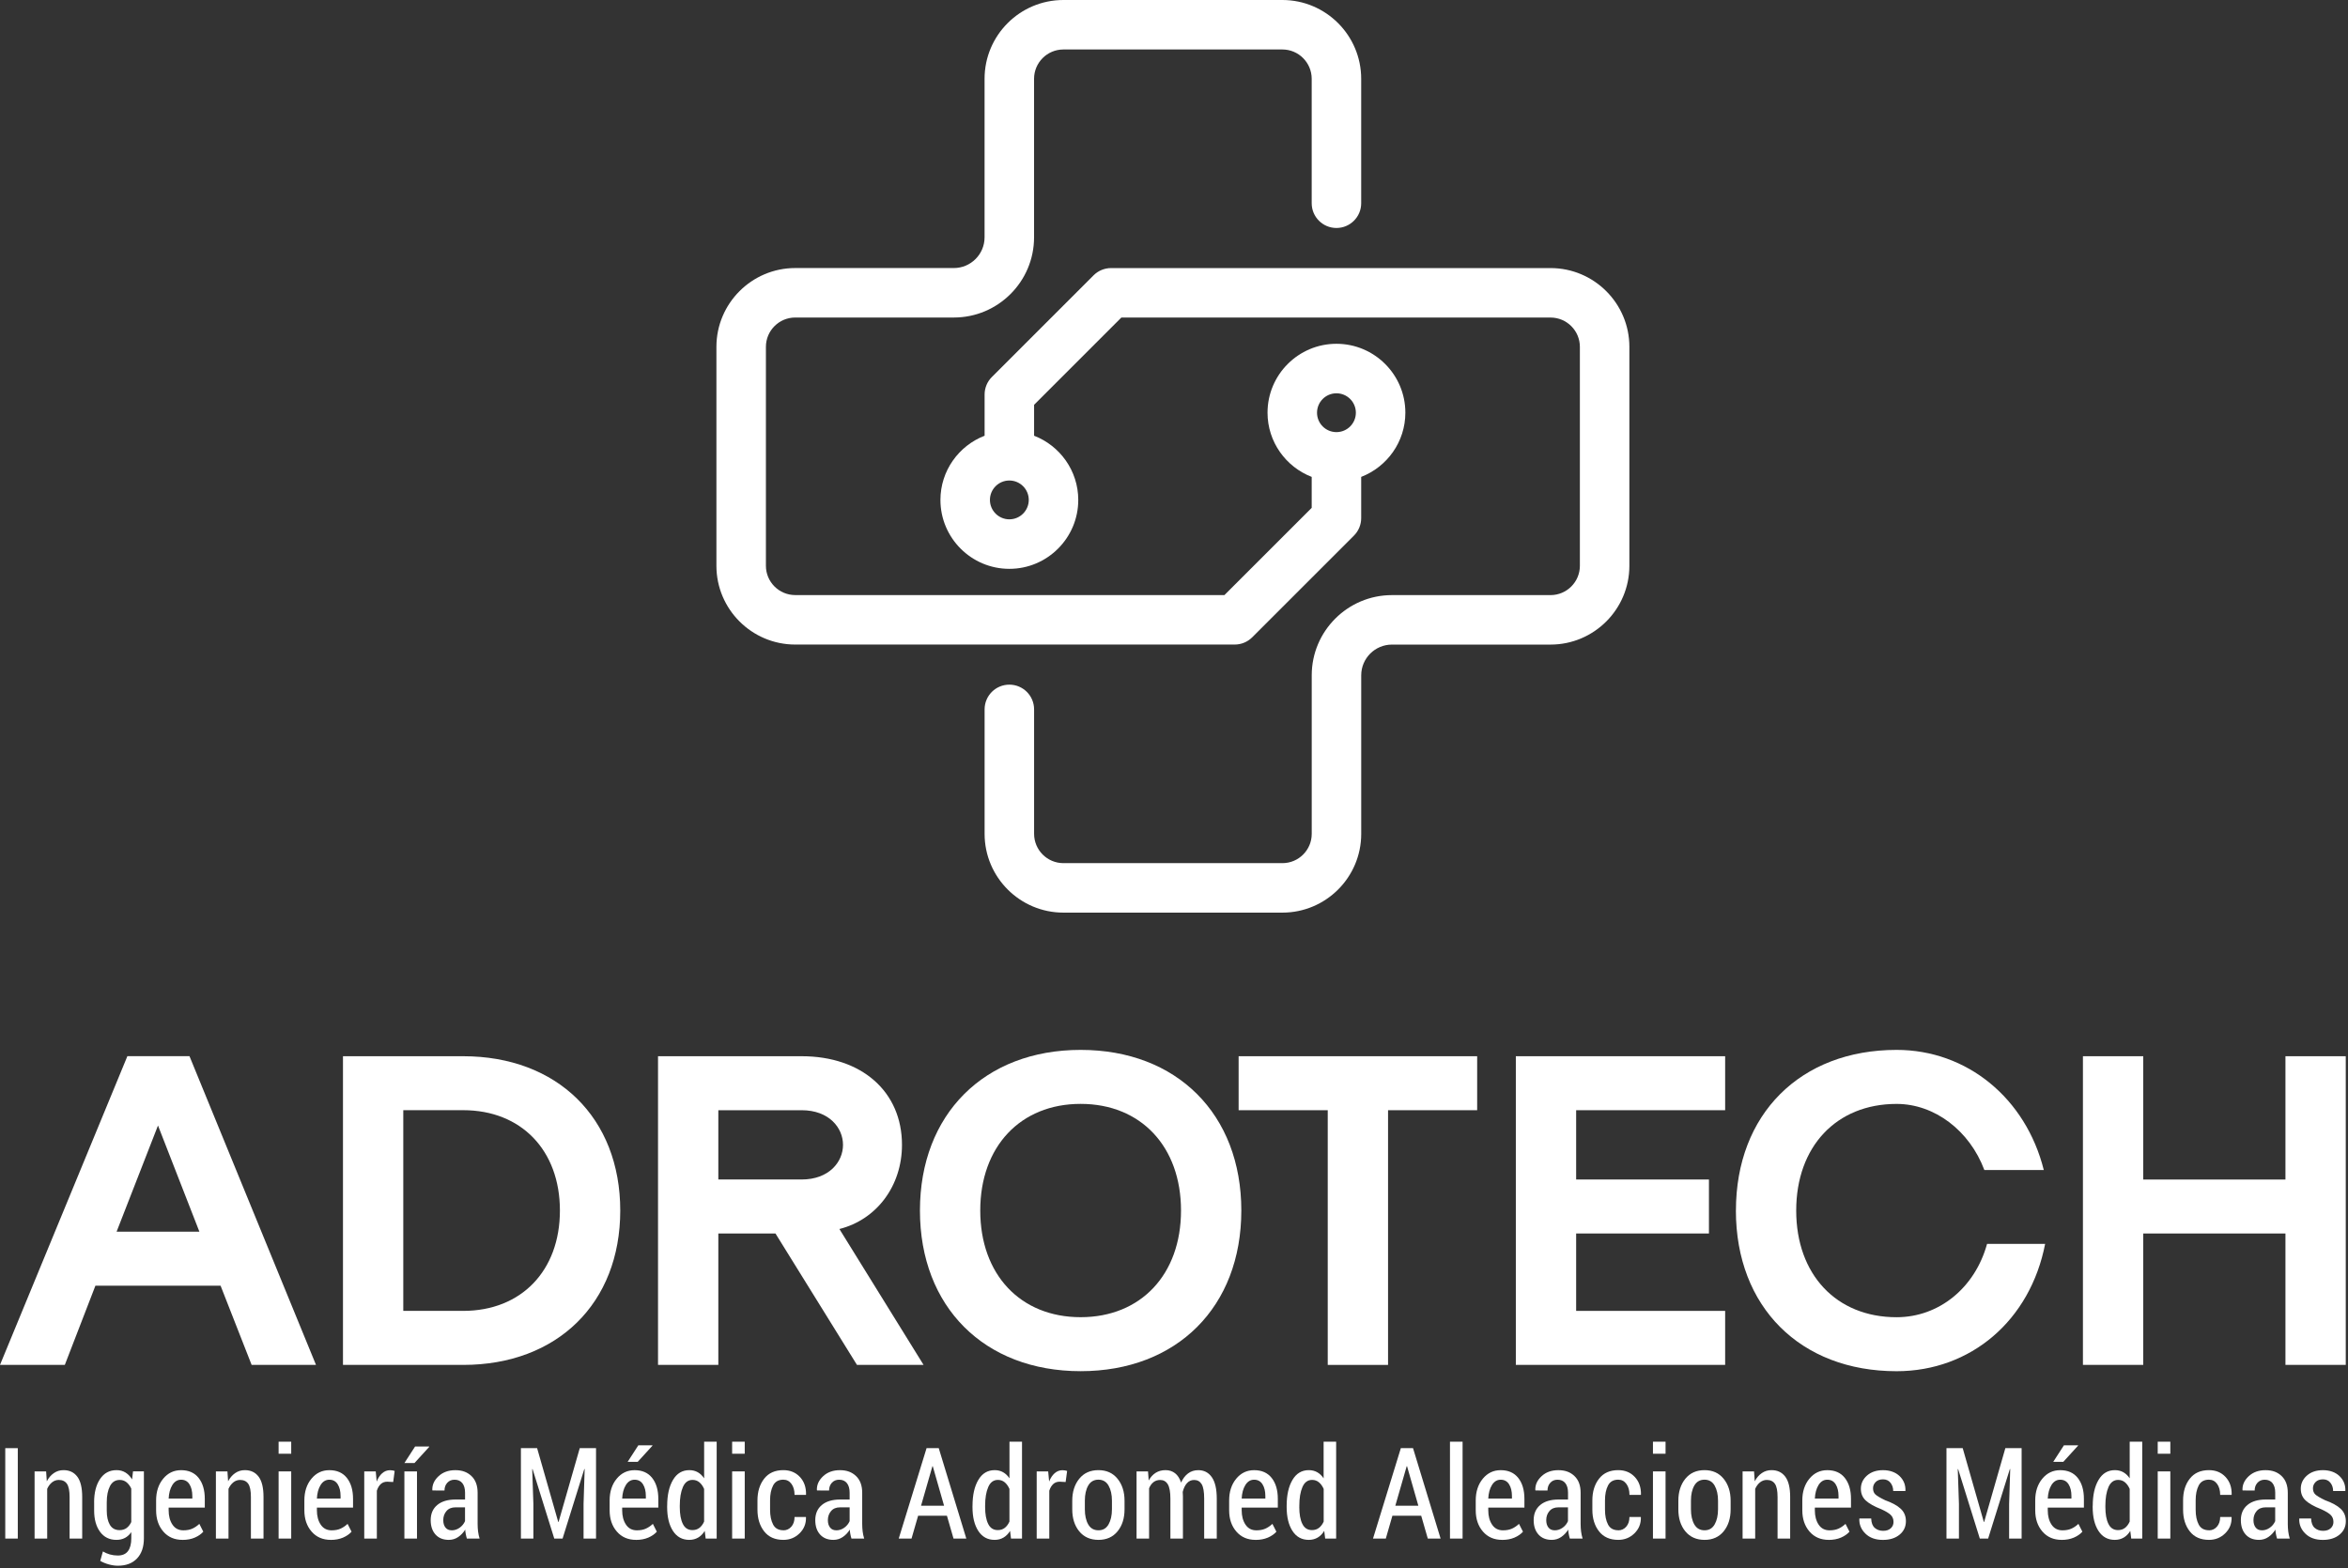 <svg width="723" height="483" viewBox="0 0 723 483" fill="none" xmlns="http://www.w3.org/2000/svg">
<rect x="0" y="0" width="723" height="483" fill="#333333" stroke="none"/>
<g clip-path="url(#clip0_47_135)">
<path d="M5.48 473.9H1.62V446.05H5.48V473.9Z" fill="white"/>
<path d="M14.2 453.2L14.41 456.26C14.98 455.18 15.71 454.33 16.59 453.73C17.47 453.12 18.46 452.82 19.57 452.82C21.38 452.82 22.79 453.49 23.8 454.83C24.81 456.17 25.31 458.25 25.31 461.07V473.9H21.43V461.1C21.43 459.18 21.16 457.82 20.61 457.03C20.06 456.24 19.23 455.84 18.12 455.84C17.33 455.84 16.63 456.09 16.02 456.58C15.41 457.07 14.91 457.74 14.53 458.58V473.9H10.65V453.21H14.21L14.2 453.2Z" fill="white"/>
<path d="M28.98 462.73C28.98 459.76 29.59 457.37 30.81 455.55C32.03 453.73 33.72 452.82 35.89 452.82C36.94 452.82 37.85 453.07 38.64 453.56C39.43 454.05 40.11 454.76 40.67 455.69L40.96 453.2H44.31V473.8C44.31 476.45 43.61 478.52 42.2 480.02C40.79 481.51 38.82 482.26 36.3 482.26C35.43 482.26 34.51 482.13 33.52 481.86C32.53 481.59 31.65 481.23 30.87 480.77L31.69 477.86C32.34 478.26 33.05 478.56 33.83 478.79C34.61 479.01 35.42 479.12 36.26 479.12C37.68 479.12 38.72 478.67 39.41 477.76C40.09 476.85 40.43 475.53 40.43 473.78V471.91C39.88 472.7 39.23 473.3 38.47 473.7C37.71 474.1 36.84 474.3 35.86 474.3C33.71 474.3 32.02 473.47 30.81 471.82C29.6 470.17 28.99 467.99 28.99 465.27V462.73H28.98ZM32.87 465.27C32.87 467.11 33.19 468.57 33.83 469.66C34.47 470.75 35.47 471.3 36.83 471.3C37.67 471.3 38.39 471.08 38.98 470.65C39.57 470.22 40.05 469.6 40.42 468.81V458.5C40.04 457.68 39.55 457.04 38.97 456.56C38.38 456.08 37.68 455.84 36.87 455.84C35.52 455.84 34.51 456.48 33.86 457.75C33.2 459.03 32.87 460.68 32.87 462.72V465.26V465.27Z" fill="white"/>
<path d="M56.2 474.3C53.74 474.3 51.77 473.45 50.29 471.74C48.81 470.03 48.07 467.84 48.07 465.18V462.16C48.07 459.46 48.79 457.23 50.24 455.47C51.69 453.71 53.53 452.83 55.76 452.83C58.11 452.83 59.91 453.63 61.17 455.23C62.43 456.83 63.06 458.98 63.06 461.68V464.36H51.93V465.18C51.93 466.97 52.32 468.44 53.11 469.61C53.89 470.78 55.01 471.36 56.45 471.36C57.52 471.36 58.44 471.19 59.2 470.85C59.96 470.51 60.69 470.02 61.38 469.37L62.6 471.78C61.95 472.52 61.08 473.12 59.98 473.6C58.88 474.07 57.62 474.31 56.19 474.31L56.2 474.3ZM55.76 455.77C54.64 455.77 53.74 456.32 53.06 457.42C52.38 458.52 52.01 459.91 51.93 461.59H59.22V460.8C59.22 459.33 58.93 458.12 58.34 457.18C57.75 456.24 56.89 455.77 55.76 455.77Z" fill="white"/>
<path d="M70.03 453.2L70.24 456.26C70.81 455.18 71.54 454.33 72.42 453.73C73.3 453.12 74.29 452.82 75.4 452.82C77.21 452.82 78.62 453.49 79.63 454.83C80.64 456.17 81.14 458.25 81.14 461.07V473.9H77.26V461.1C77.26 459.18 76.99 457.82 76.44 457.03C75.89 456.24 75.06 455.84 73.95 455.84C73.16 455.84 72.46 456.09 71.85 456.58C71.24 457.07 70.74 457.74 70.36 458.58V473.9H66.48V453.21H70.04L70.03 453.2Z" fill="white"/>
<path d="M89.67 447.77H85.79V444.06H89.67V447.77ZM89.67 473.9H85.79V453.21H89.67V473.9Z" fill="white"/>
<path d="M101.85 474.3C99.39 474.3 97.42 473.45 95.94 471.74C94.46 470.03 93.72 467.84 93.72 465.18V462.16C93.72 459.46 94.44 457.23 95.89 455.47C97.34 453.71 99.18 452.83 101.41 452.83C103.76 452.83 105.56 453.63 106.82 455.23C108.08 456.83 108.71 458.98 108.71 461.68V464.36H97.58V465.18C97.58 466.97 97.97 468.44 98.76 469.61C99.54 470.78 100.66 471.36 102.1 471.36C103.17 471.36 104.09 471.19 104.85 470.85C105.61 470.51 106.34 470.02 107.03 469.37L108.25 471.78C107.6 472.52 106.73 473.12 105.63 473.6C104.53 474.07 103.27 474.31 101.84 474.31L101.85 474.3ZM101.41 455.77C100.29 455.77 99.39 456.32 98.71 457.42C98.03 458.52 97.66 459.91 97.58 461.59H104.87V460.8C104.87 459.33 104.58 458.12 103.99 457.18C103.4 456.24 102.54 455.77 101.41 455.77Z" fill="white"/>
<path d="M121.07 456.48L119.25 456.38C118.45 456.38 117.78 456.62 117.25 457.11C116.72 457.59 116.32 458.28 116.04 459.16V473.91H112.16V453.22H115.7L115.99 456.34C116.42 455.24 116.99 454.39 117.69 453.77C118.39 453.15 119.2 452.84 120.12 452.84C120.37 452.84 120.64 452.86 120.9 452.91C121.17 452.95 121.38 453.01 121.53 453.07L121.07 456.49V456.48Z" fill="white"/>
<path d="M127.81 445.55H132.13L132.17 445.65L127.62 450.64H124.52L127.81 445.55ZM128.4 473.9H124.52V453.21H128.4V473.9Z" fill="white"/>
<path d="M143.76 473.9C143.62 473.43 143.5 472.97 143.42 472.51C143.33 472.06 143.27 471.6 143.25 471.14C142.68 472.07 141.96 472.83 141.09 473.42C140.22 474.01 139.26 474.3 138.2 474.3C136.45 474.3 135.09 473.75 134.1 472.65C133.11 471.55 132.62 470.07 132.62 468.22C132.62 466.24 133.29 464.69 134.64 463.56C135.99 462.43 137.88 461.87 140.31 461.87H143.2V459.76C143.2 458.51 142.92 457.53 142.36 456.82C141.8 456.12 141 455.77 139.97 455.77C139.04 455.77 138.29 456.09 137.72 456.72C137.15 457.35 136.87 458.15 136.87 459.1L133.18 459.08L133.12 458.97C133.06 457.37 133.69 455.95 135.03 454.7C136.37 453.45 138.1 452.83 140.21 452.83C142.32 452.83 143.9 453.43 145.17 454.64C146.44 455.85 147.07 457.56 147.07 459.8V469.4C147.07 470.2 147.12 470.98 147.21 471.72C147.31 472.47 147.46 473.2 147.68 473.91H143.76V473.9ZM139.07 471.36C139.98 471.36 140.8 471.09 141.55 470.55C142.3 470.01 142.84 469.34 143.19 468.53V464.28H140.24C139.05 464.28 138.13 464.66 137.48 465.42C136.82 466.18 136.49 467.12 136.49 468.22C136.49 469.16 136.71 469.91 137.16 470.49C137.61 471.07 138.24 471.35 139.07 471.35V471.36Z" fill="white"/>
<path d="M165.39 446.05L171.89 468.77H172L178.52 446.05H183.53V473.9H179.69V463.21L180.03 452.5L179.92 452.48L173.23 473.9H170.67L163.99 452.5L163.88 452.52L164.24 463.21V473.9H160.4V446.05H165.39Z" fill="white"/>
<path d="M195.85 474.3C193.39 474.3 191.42 473.45 189.94 471.74C188.46 470.03 187.72 467.84 187.72 465.18V462.16C187.72 459.46 188.44 457.23 189.89 455.47C191.34 453.71 193.18 452.83 195.41 452.83C197.76 452.83 199.56 453.63 200.82 455.23C202.08 456.83 202.71 458.98 202.71 461.68V464.36H191.58V465.18C191.58 466.97 191.97 468.44 192.76 469.61C193.54 470.78 194.66 471.36 196.1 471.36C197.17 471.36 198.09 471.19 198.85 470.85C199.61 470.51 200.34 470.02 201.03 469.37L202.25 471.78C201.6 472.52 200.73 473.12 199.63 473.6C198.53 474.07 197.27 474.31 195.84 474.31L195.85 474.3ZM195.41 455.77C194.29 455.77 193.39 456.32 192.71 457.42C192.03 458.52 191.66 459.91 191.58 461.59H198.87V460.8C198.87 459.33 198.58 458.12 197.99 457.18C197.4 456.24 196.54 455.77 195.41 455.77ZM196.56 445.17H200.88L200.92 445.27L196.37 450.26H193.27L196.56 445.17Z" fill="white"/>
<path d="M205.44 463.8C205.44 460.5 206.04 457.84 207.23 455.83C208.42 453.82 210.1 452.82 212.27 452.82C213.24 452.82 214.1 453.04 214.86 453.47C215.62 453.9 216.27 454.53 216.82 455.34V444.06H220.68V473.9H217.29L217 471.53C216.45 472.44 215.78 473.12 214.98 473.59C214.18 474.06 213.27 474.3 212.24 474.3C210.09 474.3 208.41 473.38 207.22 471.55C206.03 469.71 205.43 467.27 205.43 464.2V463.8H205.44ZM209.32 464.2C209.32 466.38 209.63 468.11 210.26 469.38C210.88 470.66 211.87 471.29 213.22 471.29C214.06 471.29 214.78 471.06 215.37 470.6C215.96 470.14 216.44 469.5 216.81 468.67V458.61C216.44 457.76 215.96 457.08 215.37 456.58C214.78 456.08 214.07 455.83 213.26 455.83C211.91 455.83 210.91 456.56 210.28 458.03C209.64 459.5 209.32 461.42 209.32 463.79V464.19V464.2Z" fill="white"/>
<path d="M229.32 447.77H225.44V444.06H229.32V447.77ZM229.32 473.9H225.44V453.21H229.32V473.9Z" fill="white"/>
<path d="M241.22 471.36C242.19 471.36 243 470.99 243.67 470.24C244.33 469.49 244.66 468.5 244.66 467.25H248.14L248.18 467.36C248.23 469.31 247.57 470.95 246.2 472.29C244.83 473.63 243.17 474.3 241.22 474.3C238.64 474.3 236.67 473.43 235.3 471.68C233.93 469.93 233.24 467.71 233.24 465V462.15C233.24 459.45 233.93 457.22 235.3 455.46C236.67 453.7 238.64 452.82 241.2 452.82C243.29 452.82 244.99 453.52 246.3 454.91C247.61 456.31 248.24 458.11 248.2 460.33L248.14 460.44H244.66C244.66 459.05 244.34 457.92 243.71 457.06C243.08 456.19 242.24 455.76 241.2 455.76C239.72 455.76 238.67 456.36 238.05 457.56C237.43 458.76 237.12 460.28 237.12 462.12V464.98C237.12 466.85 237.43 468.37 238.05 469.56C238.67 470.75 239.72 471.34 241.22 471.34V471.36Z" fill="white"/>
<path d="M262.18 473.9C262.04 473.43 261.92 472.97 261.84 472.51C261.75 472.06 261.69 471.6 261.67 471.14C261.1 472.07 260.38 472.83 259.51 473.42C258.64 474.01 257.68 474.3 256.62 474.3C254.87 474.3 253.51 473.75 252.52 472.65C251.53 471.55 251.04 470.07 251.04 468.22C251.04 466.24 251.71 464.69 253.06 463.56C254.41 462.43 256.3 461.87 258.73 461.87H261.62V459.76C261.62 458.51 261.34 457.53 260.78 456.82C260.22 456.12 259.42 455.77 258.39 455.77C257.46 455.77 256.71 456.09 256.14 456.72C255.57 457.35 255.29 458.15 255.29 459.1L251.6 459.08L251.54 458.97C251.48 457.37 252.11 455.95 253.45 454.7C254.79 453.45 256.52 452.83 258.63 452.83C260.74 452.83 262.32 453.43 263.59 454.64C264.86 455.85 265.49 457.56 265.49 459.8V469.4C265.49 470.2 265.54 470.98 265.63 471.72C265.73 472.47 265.88 473.2 266.1 473.91H262.18V473.9ZM257.5 471.36C258.41 471.36 259.23 471.09 259.98 470.55C260.73 470.01 261.27 469.34 261.62 468.53V464.28H258.67C257.48 464.28 256.56 464.66 255.91 465.42C255.25 466.18 254.92 467.12 254.92 468.22C254.92 469.16 255.14 469.91 255.59 470.49C256.04 471.07 256.67 471.35 257.5 471.35V471.36Z" fill="white"/>
<path d="M291.58 466.86H282.71L280.68 473.9H276.74L285.31 446.05H289.06L297.55 473.9H293.61L291.58 466.86ZM283.6 463.78H290.7L287.22 451.62H287.11L283.61 463.78H283.6Z" fill="white"/>
<path d="M299.46 463.8C299.46 460.5 300.06 457.84 301.25 455.83C302.44 453.82 304.12 452.82 306.29 452.82C307.26 452.82 308.12 453.04 308.88 453.47C309.64 453.9 310.29 454.53 310.84 455.34V444.06H314.7V473.9H311.31L311.02 471.53C310.47 472.44 309.8 473.12 309 473.59C308.2 474.06 307.29 474.3 306.26 474.3C304.11 474.3 302.43 473.38 301.24 471.55C300.05 469.71 299.45 467.27 299.45 464.2V463.8H299.46ZM303.34 464.2C303.34 466.38 303.65 468.11 304.28 469.38C304.9 470.66 305.89 471.29 307.24 471.29C308.08 471.29 308.8 471.06 309.39 470.6C309.98 470.14 310.46 469.5 310.83 468.67V458.61C310.46 457.76 309.98 457.08 309.39 456.58C308.8 456.08 308.09 455.83 307.28 455.83C305.93 455.83 304.93 456.56 304.3 458.03C303.66 459.5 303.34 461.42 303.34 463.79V464.19V464.2Z" fill="white"/>
<path d="M328.13 456.48L326.31 456.38C325.51 456.38 324.84 456.62 324.31 457.11C323.78 457.59 323.38 458.28 323.1 459.16V473.91H319.22V453.22H322.76L323.05 456.34C323.48 455.24 324.05 454.39 324.75 453.77C325.45 453.15 326.26 452.84 327.18 452.84C327.43 452.84 327.7 452.86 327.96 452.91C328.23 452.95 328.44 453.01 328.59 453.07L328.13 456.49V456.48Z" fill="white"/>
<path d="M330.17 462.25C330.17 459.51 330.89 457.25 332.32 455.48C333.75 453.71 335.72 452.82 338.22 452.82C340.72 452.82 342.67 453.7 344.11 455.47C345.55 457.24 346.27 459.5 346.27 462.25V464.89C346.27 467.66 345.55 469.92 344.12 471.67C342.69 473.42 340.73 474.3 338.24 474.3C335.75 474.3 333.75 473.42 332.32 471.67C330.89 469.92 330.17 467.66 330.17 464.89V462.25ZM334.05 464.87C334.05 466.76 334.39 468.32 335.08 469.53C335.77 470.74 336.82 471.35 338.24 471.35C339.66 471.35 340.65 470.74 341.35 469.53C342.04 468.32 342.39 466.76 342.39 464.87V462.22C342.39 460.35 342.04 458.81 341.35 457.59C340.66 456.37 339.61 455.76 338.22 455.76C336.83 455.76 335.77 456.37 335.08 457.58C334.39 458.79 334.05 460.34 334.05 462.22V464.87Z" fill="white"/>
<path d="M353.5 453.2L353.71 456.01C354.27 454.99 354.99 454.2 355.85 453.65C356.72 453.1 357.73 452.82 358.89 452.82C360.05 452.82 361 453.14 361.82 453.77C362.64 454.4 363.25 455.36 363.68 456.65C364.22 455.45 364.93 454.51 365.82 453.84C366.71 453.16 367.77 452.83 368.99 452.83C370.75 452.83 372.14 453.55 373.15 455C374.16 456.45 374.67 458.65 374.67 461.61V473.91H370.79V461.59C370.79 459.47 370.53 457.99 370.01 457.13C369.49 456.28 368.72 455.85 367.69 455.85C366.81 455.85 366.08 456.18 365.48 456.85C364.88 457.52 364.46 458.41 364.19 459.52C364.18 459.42 364.19 459.58 364.21 460.01C364.23 460.44 364.25 460.75 364.25 460.94V473.91H360.39V461.59C360.39 459.54 360.12 458.07 359.59 457.18C359.05 456.29 358.28 455.85 357.26 455.85C356.44 455.85 355.75 456.08 355.17 456.53C354.6 456.98 354.15 457.61 353.83 458.41V473.9H349.97V453.21H353.51L353.5 453.2Z" fill="white"/>
<path d="M386.61 474.3C384.15 474.3 382.18 473.45 380.7 471.74C379.22 470.03 378.48 467.84 378.48 465.18V462.16C378.48 459.46 379.21 457.23 380.65 455.47C382.1 453.71 383.94 452.83 386.17 452.83C388.51 452.83 390.32 453.63 391.58 455.23C392.84 456.83 393.47 458.98 393.47 461.68V464.36H382.34V465.18C382.34 466.97 382.73 468.44 383.52 469.61C384.3 470.78 385.41 471.36 386.86 471.36C387.93 471.36 388.85 471.19 389.62 470.85C390.38 470.51 391.11 470.02 391.8 469.37L393.03 471.78C392.38 472.52 391.51 473.12 390.41 473.6C389.31 474.07 388.05 474.31 386.62 474.31L386.61 474.3ZM386.17 455.77C385.05 455.77 384.15 456.32 383.47 457.42C382.79 458.52 382.42 459.91 382.34 461.59H389.63V460.8C389.63 459.33 389.34 458.12 388.75 457.18C388.16 456.24 387.3 455.77 386.17 455.77Z" fill="white"/>
<path d="M396.19 463.8C396.19 460.5 396.79 457.84 397.98 455.83C399.17 453.82 400.85 452.82 403.02 452.82C403.99 452.82 404.85 453.04 405.61 453.47C406.37 453.9 407.02 454.53 407.57 455.34V444.06H411.43V473.9H408.05L407.76 471.53C407.21 472.44 406.54 473.12 405.74 473.59C404.94 474.06 404.03 474.3 403 474.3C400.84 474.3 399.17 473.38 397.98 471.55C396.79 469.71 396.19 467.27 396.19 464.2V463.8ZM400.08 464.2C400.08 466.38 400.39 468.11 401.02 469.38C401.65 470.66 402.63 471.29 403.99 471.29C404.83 471.29 405.55 471.06 406.14 470.6C406.73 470.14 407.22 469.5 407.59 468.67V458.61C407.22 457.76 406.74 457.08 406.14 456.58C405.55 456.08 404.84 455.83 404.03 455.83C402.68 455.83 401.68 456.56 401.05 458.03C400.41 459.5 400.09 461.42 400.09 463.79V464.19L400.08 464.2Z" fill="white"/>
<path d="M437.62 466.86H428.75L426.72 473.9H422.78L431.35 446.05H435.1L443.59 473.9H439.65L437.62 466.86ZM429.64 463.78H436.74L433.26 451.62H433.15L429.65 463.78H429.64Z" fill="white"/>
<path d="M450.36 473.9H446.48V444.06H450.36V473.9Z" fill="white"/>
<path d="M462.54 474.3C460.08 474.3 458.11 473.45 456.63 471.74C455.15 470.03 454.41 467.84 454.41 465.18V462.16C454.41 459.46 455.14 457.23 456.58 455.47C458.03 453.71 459.87 452.83 462.1 452.83C464.44 452.83 466.25 453.63 467.51 455.23C468.77 456.83 469.4 458.98 469.4 461.68V464.36H458.27V465.18C458.27 466.97 458.66 468.44 459.45 469.61C460.23 470.78 461.34 471.36 462.79 471.36C463.86 471.36 464.78 471.19 465.55 470.85C466.31 470.51 467.04 470.02 467.73 469.37L468.96 471.78C468.31 472.52 467.44 473.12 466.34 473.6C465.24 474.07 463.98 474.31 462.55 474.31L462.54 474.3ZM462.1 455.77C460.98 455.77 460.08 456.32 459.4 457.42C458.72 458.52 458.35 459.91 458.27 461.59H465.56V460.8C465.56 459.33 465.27 458.12 464.68 457.18C464.09 456.24 463.23 455.77 462.1 455.77Z" fill="white"/>
<path d="M483.39 473.9C483.25 473.43 483.13 472.97 483.05 472.51C482.96 472.06 482.9 471.6 482.88 471.14C482.31 472.07 481.59 472.83 480.72 473.42C479.85 474.01 478.89 474.3 477.83 474.3C476.08 474.3 474.71 473.75 473.73 472.65C472.74 471.55 472.25 470.07 472.25 468.22C472.25 466.24 472.92 464.69 474.27 463.56C475.62 462.43 477.51 461.87 479.94 461.87H482.83V459.76C482.83 458.51 482.55 457.53 481.99 456.82C481.43 456.12 480.63 455.77 479.6 455.77C478.67 455.77 477.92 456.09 477.36 456.72C476.79 457.35 476.51 458.15 476.51 459.1L472.82 459.08L472.76 458.97C472.69 457.37 473.33 455.95 474.67 454.7C476.01 453.45 477.74 452.83 479.85 452.83C481.96 452.83 483.54 453.43 484.81 454.64C486.08 455.85 486.71 457.56 486.71 459.8V469.4C486.71 470.2 486.76 470.98 486.85 471.72C486.95 472.47 487.1 473.2 487.32 473.91H483.4L483.39 473.9ZM478.7 471.36C479.6 471.36 480.43 471.09 481.18 470.55C481.93 470.01 482.47 469.34 482.81 468.53V464.28H479.87C478.68 464.28 477.76 464.66 477.11 465.42C476.45 466.18 476.12 467.12 476.12 468.22C476.12 469.16 476.34 469.91 476.79 470.49C477.24 471.07 477.87 471.35 478.7 471.35V471.36Z" fill="white"/>
<path d="M498.3 471.36C499.27 471.36 500.09 470.99 500.75 470.24C501.41 469.49 501.74 468.5 501.74 467.25H505.22L505.26 467.36C505.31 469.31 504.65 470.95 503.28 472.29C501.91 473.63 500.25 474.3 498.3 474.3C495.73 474.3 493.75 473.43 492.38 471.68C491.01 469.93 490.32 467.71 490.32 465V462.15C490.32 459.45 491.01 457.22 492.38 455.46C493.75 453.7 495.72 452.82 498.28 452.82C500.37 452.82 502.07 453.52 503.38 454.91C504.69 456.31 505.32 458.11 505.29 460.33L505.23 460.44H501.75C501.75 459.05 501.44 457.92 500.8 457.06C500.17 456.19 499.33 455.76 498.29 455.76C496.81 455.76 495.76 456.36 495.14 457.56C494.52 458.76 494.21 460.28 494.21 462.12V464.98C494.21 466.85 494.52 468.37 495.14 469.56C495.76 470.75 496.81 471.34 498.3 471.34V471.36Z" fill="white"/>
<path d="M512.86 447.77H508.98V444.06H512.86V447.77ZM512.86 473.9H508.98V453.21H512.86V473.9Z" fill="white"/>
<path d="M516.8 462.25C516.8 459.51 517.52 457.25 518.95 455.48C520.39 453.71 522.35 452.82 524.85 452.82C527.35 452.82 529.3 453.7 530.74 455.47C532.18 457.24 532.9 459.5 532.9 462.25V464.89C532.9 467.66 532.18 469.92 530.75 471.67C529.32 473.42 527.36 474.3 524.87 474.3C522.38 474.3 520.39 473.42 518.95 471.67C517.51 469.92 516.8 467.66 516.8 464.89V462.25ZM520.68 464.87C520.68 466.76 521.02 468.32 521.71 469.53C522.4 470.74 523.45 471.35 524.87 471.35C526.29 471.35 527.28 470.74 527.98 469.53C528.67 468.32 529.02 466.76 529.02 464.87V462.22C529.02 460.35 528.67 458.81 527.98 457.59C527.28 456.37 526.24 455.76 524.85 455.76C523.46 455.76 522.4 456.37 521.71 457.58C521.02 458.79 520.68 460.34 520.68 462.22V464.87Z" fill="white"/>
<path d="M540.11 453.2L540.32 456.26C540.89 455.18 541.62 454.33 542.5 453.73C543.38 453.12 544.37 452.82 545.49 452.82C547.3 452.82 548.71 453.49 549.72 454.83C550.73 456.17 551.23 458.25 551.23 461.07V473.9H547.35V461.1C547.35 459.18 547.08 457.82 546.53 457.03C545.98 456.24 545.15 455.84 544.05 455.84C543.26 455.84 542.56 456.09 541.95 456.58C541.34 457.07 540.84 457.74 540.46 458.58V473.9H536.58V453.21H540.14L540.11 453.2Z" fill="white"/>
<path d="M563.1 474.3C560.64 474.3 558.67 473.45 557.19 471.74C555.71 470.03 554.97 467.84 554.97 465.18V462.16C554.97 459.46 555.69 457.23 557.14 455.47C558.59 453.71 560.43 452.83 562.66 452.83C565.01 452.83 566.81 453.63 568.07 455.23C569.33 456.83 569.96 458.98 569.96 461.68V464.36H558.83V465.18C558.83 466.97 559.22 468.44 560 469.61C560.78 470.78 561.9 471.36 563.34 471.36C564.41 471.36 565.33 471.19 566.09 470.85C566.86 470.51 567.58 470.02 568.27 469.37L569.49 471.78C568.84 472.52 567.97 473.12 566.87 473.6C565.77 474.07 564.51 474.31 563.09 474.31L563.1 474.3ZM562.66 455.77C561.54 455.77 560.64 456.32 559.96 457.42C559.29 458.52 558.91 459.91 558.83 461.59H566.12V460.8C566.12 459.33 565.83 458.12 565.24 457.18C564.66 456.24 563.79 455.77 562.66 455.77Z" fill="white"/>
<path d="M583.05 468.72C583.05 467.92 582.79 467.24 582.26 466.68C581.73 466.13 580.74 465.52 579.27 464.85C577.14 464.02 575.56 463.14 574.54 462.2C573.52 461.26 573 460.05 573 458.56C573 456.97 573.63 455.61 574.88 454.5C576.14 453.39 577.78 452.83 579.82 452.83C581.86 452.83 583.64 453.43 584.91 454.64C586.17 455.85 586.78 457.35 586.73 459.14L586.69 459.25H582.96C582.96 458.27 582.68 457.42 582.13 456.72C581.58 456.01 580.81 455.66 579.83 455.66C578.85 455.66 578.1 455.93 577.56 456.48C577.02 457.03 576.75 457.67 576.75 458.41C576.75 459.2 576.98 459.83 577.45 460.28C577.92 460.74 578.92 461.34 580.46 462.08C582.63 462.86 584.24 463.74 585.29 464.73C586.34 465.72 586.87 466.98 586.87 468.53C586.87 470.24 586.22 471.63 584.92 472.7C583.62 473.77 581.91 474.31 579.79 474.31C577.51 474.31 575.71 473.66 574.4 472.37C573.09 471.08 572.46 469.56 572.53 467.83L572.57 467.72H576.18C576.23 469.06 576.6 470.02 577.29 470.62C577.98 471.21 578.83 471.51 579.85 471.51C580.87 471.51 581.65 471.25 582.21 470.73C582.78 470.21 583.06 469.55 583.06 468.73L583.05 468.72Z" fill="white"/>
<path d="M604.36 446.05L610.86 468.77H610.97L617.49 446.05H622.5V473.9H618.65V463.21L618.99 452.5L618.88 452.48L612.19 473.9H609.63L602.95 452.5L602.84 452.52L603.2 463.21V473.9H599.36V446.05H604.35H604.36Z" fill="white"/>
<path d="M634.82 474.3C632.36 474.3 630.39 473.45 628.91 471.74C627.43 470.03 626.69 467.84 626.69 465.18V462.16C626.69 459.46 627.41 457.23 628.86 455.47C630.31 453.71 632.15 452.83 634.38 452.83C636.73 452.83 638.53 453.63 639.79 455.23C641.05 456.83 641.68 458.98 641.68 461.68V464.36H630.55V465.18C630.55 466.97 630.94 468.44 631.72 469.61C632.5 470.78 633.62 471.36 635.06 471.36C636.13 471.36 637.05 471.19 637.81 470.85C638.58 470.51 639.3 470.02 639.99 469.37L641.21 471.78C640.56 472.52 639.69 473.12 638.59 473.6C637.49 474.07 636.23 474.31 634.81 474.31L634.82 474.3ZM634.38 455.77C633.26 455.77 632.36 456.32 631.68 457.42C631.01 458.52 630.63 459.91 630.55 461.59H637.84V460.8C637.84 459.33 637.55 458.12 636.96 457.18C636.38 456.24 635.51 455.77 634.38 455.77ZM635.53 445.17H639.85L639.89 445.27L635.34 450.26H632.24L635.53 445.17Z" fill="white"/>
<path d="M644.4 463.8C644.4 460.5 645 457.84 646.19 455.83C647.38 453.82 649.06 452.82 651.23 452.82C652.2 452.82 653.06 453.04 653.82 453.47C654.58 453.9 655.23 454.53 655.78 455.34V444.06H659.64V473.9H656.25L655.96 471.53C655.41 472.44 654.74 473.12 653.94 473.59C653.14 474.06 652.23 474.3 651.19 474.3C649.04 474.3 647.36 473.38 646.17 471.55C644.98 469.71 644.38 467.27 644.38 464.2V463.8H644.4ZM648.29 464.2C648.29 466.38 648.6 468.11 649.23 469.38C649.85 470.66 650.84 471.29 652.19 471.29C653.03 471.29 653.75 471.06 654.34 470.6C654.93 470.14 655.41 469.5 655.78 468.67V458.61C655.41 457.76 654.93 457.08 654.34 456.58C653.75 456.08 653.04 455.83 652.23 455.83C650.88 455.83 649.89 456.56 649.25 458.03C648.61 459.5 648.29 461.42 648.29 463.79V464.19V464.2Z" fill="white"/>
<path d="M668.29 447.77H664.41V444.06H668.29V447.77ZM668.29 473.9H664.41V453.21H668.29V473.9Z" fill="white"/>
<path d="M680.19 471.36C681.16 471.36 681.98 470.99 682.64 470.24C683.3 469.49 683.64 468.5 683.64 467.25H687.12L687.16 467.36C687.21 469.31 686.55 470.95 685.18 472.29C683.81 473.63 682.15 474.3 680.2 474.3C677.62 474.3 675.65 473.43 674.28 471.68C672.91 469.93 672.22 467.71 672.22 465V462.15C672.22 459.45 672.9 457.22 674.28 455.46C675.65 453.7 677.62 452.82 680.18 452.82C682.27 452.82 683.97 453.52 685.28 454.91C686.59 456.31 687.22 458.11 687.18 460.33L687.12 460.44H683.64C683.64 459.05 683.32 457.92 682.69 457.06C682.06 456.19 681.22 455.76 680.17 455.76C678.69 455.76 677.64 456.36 677.02 457.56C676.4 458.76 676.09 460.28 676.09 462.12V464.98C676.09 466.85 676.4 468.37 677.02 469.56C677.64 470.75 678.7 471.34 680.19 471.34V471.36Z" fill="white"/>
<path d="M701.15 473.9C701.01 473.43 700.89 472.97 700.81 472.51C700.72 472.06 700.66 471.6 700.64 471.14C700.07 472.07 699.35 472.83 698.48 473.42C697.61 474.01 696.65 474.3 695.59 474.3C693.84 474.3 692.48 473.75 691.49 472.65C690.5 471.55 690.01 470.07 690.01 468.22C690.01 466.24 690.68 464.69 692.03 463.56C693.38 462.43 695.27 461.87 697.7 461.87H700.59V459.76C700.59 458.51 700.31 457.53 699.75 456.82C699.19 456.12 698.39 455.77 697.36 455.77C696.43 455.77 695.68 456.09 695.11 456.72C694.54 457.35 694.26 458.15 694.26 459.1L690.57 459.08L690.51 458.97C690.45 457.37 691.08 455.95 692.42 454.7C693.76 453.45 695.49 452.83 697.6 452.83C699.71 452.83 701.3 453.43 702.56 454.64C703.83 455.85 704.46 457.56 704.46 459.8V469.4C704.46 470.2 704.51 470.98 704.6 471.72C704.69 472.47 704.85 473.2 705.07 473.91H701.15V473.9ZM696.46 471.36C697.37 471.36 698.19 471.09 698.94 470.55C699.69 470.01 700.23 469.34 700.58 468.53V464.28H697.63C696.44 464.28 695.52 464.66 694.87 465.42C694.21 466.18 693.89 467.12 693.89 468.22C693.89 469.16 694.11 469.91 694.56 470.49C695 471.07 695.64 471.35 696.47 471.35L696.46 471.36Z" fill="white"/>
<path d="M718.51 468.72C718.51 467.92 718.25 467.24 717.72 466.68C717.19 466.13 716.2 465.52 714.73 464.85C712.6 464.02 711.02 463.14 710 462.2C708.97 461.26 708.46 460.05 708.46 458.56C708.46 456.97 709.09 455.61 710.34 454.5C711.6 453.39 713.24 452.83 715.28 452.83C717.32 452.83 719.1 453.43 720.37 454.64C721.63 455.85 722.24 457.35 722.19 459.14L722.15 459.25H718.42C718.42 458.27 718.14 457.42 717.59 456.72C717.04 456.01 716.27 455.66 715.29 455.66C714.31 455.66 713.56 455.93 713.02 456.48C712.48 457.03 712.21 457.67 712.21 458.41C712.21 459.2 712.44 459.83 712.91 460.28C713.38 460.74 714.38 461.34 715.92 462.08C718.09 462.86 719.7 463.74 720.75 464.73C721.8 465.72 722.33 466.98 722.33 468.53C722.33 470.24 721.68 471.63 720.38 472.7C719.08 473.77 717.37 474.31 715.25 474.31C712.97 474.31 711.17 473.66 709.86 472.37C708.55 471.08 707.92 469.56 707.99 467.83L708.03 467.72H711.64C711.69 469.06 712.06 470.02 712.75 470.62C713.44 471.21 714.29 471.51 715.31 471.51C716.33 471.51 717.11 471.25 717.67 470.73C718.24 470.21 718.52 469.55 718.52 468.73L718.51 468.72Z" fill="white"/>
<path d="M67.91 396.01H29.38L19.96 420.4H0L39.22 325.32H58.35L97.3 420.4H77.48L67.92 396.01H67.91ZM61.4 379.38L48.65 346.67L35.9 379.38H61.4Z" fill="white"/>
<path d="M105.61 325.33H142.62C171.59 325.33 190.99 344.32 190.99 372.87C190.99 401.42 171.59 420.41 142.62 420.41H105.61V325.33ZM142.61 403.77C160.49 403.77 172.41 391.43 172.41 372.86C172.41 354.29 160.49 341.95 142.61 341.95H124.18V403.76H142.61V403.77Z" fill="white"/>
<path d="M202.62 325.33H246.83C265.4 325.33 277.74 336.28 277.74 352.63C277.74 365.24 269.98 375.64 258.47 378.55L284.39 420.41H263.88L238.79 379.94H221.19V420.41H202.62V325.33ZM246.83 363.3C255.28 363.3 259.58 357.89 259.58 352.63C259.58 347.37 255.28 341.96 246.83 341.96H221.19V363.3H246.83Z" fill="white"/>
<path d="M283.27 372.86C283.27 343.2 303.09 323.38 332.75 323.38C362.41 323.38 382.23 343.2 382.23 372.86C382.23 402.52 362.41 422.34 332.75 422.34C303.09 422.34 283.27 402.52 283.27 372.86ZM363.66 372.86C363.66 353.18 351.32 340.01 332.75 340.01C314.18 340.01 301.84 353.18 301.84 372.86C301.84 392.54 314.18 405.71 332.75 405.71C351.32 405.71 363.66 392.54 363.66 372.86Z" fill="white"/>
<path d="M408.84 341.96H381.4V325.33H454.85V341.96H427.41V420.41H408.84V341.96Z" fill="white"/>
<path d="M466.76 325.33H531.21V341.96H485.33V363.3H526.22V379.93H485.33V403.77H531.21V420.4H466.76V325.32V325.33Z" fill="white"/>
<path d="M534.53 372.86C534.53 343.2 554.35 323.38 584.01 323.38C605.63 323.38 623.79 338.21 629.33 360.39H611.03C606.46 348.19 595.65 340.02 584 340.02C565.43 340.02 553.09 353.19 553.09 372.87C553.09 392.55 565.43 405.72 584 405.72C597.03 405.72 608.12 396.71 611.86 383.13H629.74C625.17 406.69 606.87 422.35 584 422.35C554.34 422.35 534.52 402.53 534.52 372.87L534.53 372.86Z" fill="white"/>
<path d="M641.38 325.33H659.95V363.31H703.74V325.33H722.31V420.41H703.74V379.94H659.95V420.41H641.38V325.33Z" fill="white"/>
<path d="M432.74 127.11C432.74 115.41 423.22 105.89 411.52 105.89C399.82 105.89 390.3 115.41 390.3 127.11C390.3 136.12 395.96 143.82 403.9 146.89V156.42L377.03 183.29H244.87C239.89 183.29 235.84 179.24 235.84 174.27V106.83C235.84 101.85 239.89 97.8 244.87 97.8H293.71C307.33 97.8 318.41 86.72 318.41 73.1V24.26C318.41 19.29 322.46 15.24 327.44 15.24H394.87C399.85 15.24 403.9 19.29 403.9 24.27V62.6C403.9 66.81 407.31 70.22 411.52 70.22C415.73 70.22 419.14 66.81 419.14 62.6V24.27C419.14 10.89 408.25 0 394.87 0H327.44C314.06 0 303.17 10.88 303.17 24.26V73.1C303.17 78.32 298.92 82.56 293.71 82.56H244.87C231.49 82.56 220.6 93.45 220.6 106.83V174.27C220.6 187.65 231.49 198.53 244.87 198.53H380.19C382.21 198.53 384.15 197.73 385.58 196.3L416.91 164.97C418.34 163.54 419.14 161.6 419.14 159.58V146.89C427.08 143.82 432.74 136.12 432.74 127.11ZM411.52 121.14C414.82 121.14 417.5 123.82 417.5 127.12C417.5 130.42 414.82 133.1 411.52 133.1C408.22 133.1 405.54 130.42 405.54 127.12C405.54 123.82 408.22 121.14 411.52 121.14Z" fill="white"/>
<path d="M477.45 82.57H342.13C340.11 82.57 338.17 83.37 336.74 84.8L305.41 116.13C303.98 117.56 303.18 119.5 303.18 121.52V134.21C295.24 137.28 289.58 144.98 289.58 153.99C289.58 165.69 299.1 175.21 310.8 175.21C322.5 175.21 332.02 165.69 332.02 153.99C332.02 144.98 326.36 137.28 318.42 134.21V124.68L345.29 97.81H477.45C482.43 97.81 486.48 101.86 486.48 106.83V174.27C486.48 179.25 482.43 183.3 477.45 183.3H428.61C414.99 183.3 403.91 194.38 403.91 208V256.84C403.91 261.82 399.86 265.86 394.88 265.86H327.45C322.47 265.86 318.42 261.81 318.42 256.83V218.5C318.42 214.29 315.01 210.88 310.8 210.88C306.59 210.88 303.18 214.29 303.18 218.5V256.83C303.18 270.21 314.07 281.1 327.45 281.1H394.88C408.26 281.1 419.15 270.22 419.15 256.84V208C419.15 202.78 423.4 198.54 428.61 198.54H477.45C490.83 198.54 501.72 187.65 501.72 174.27V106.83C501.72 93.45 490.83 82.57 477.45 82.57ZM310.8 159.96C307.5 159.96 304.82 157.28 304.82 153.98C304.82 150.68 307.5 148 310.8 148C314.1 148 316.78 150.68 316.78 153.98C316.78 157.28 314.1 159.96 310.8 159.96Z" fill="white"/>
</g>
<defs>
<clipPath id="clip0_47_135">
<rect width="722.32" height="482.26" fill="white"/>
</clipPath>
</defs>
</svg>
